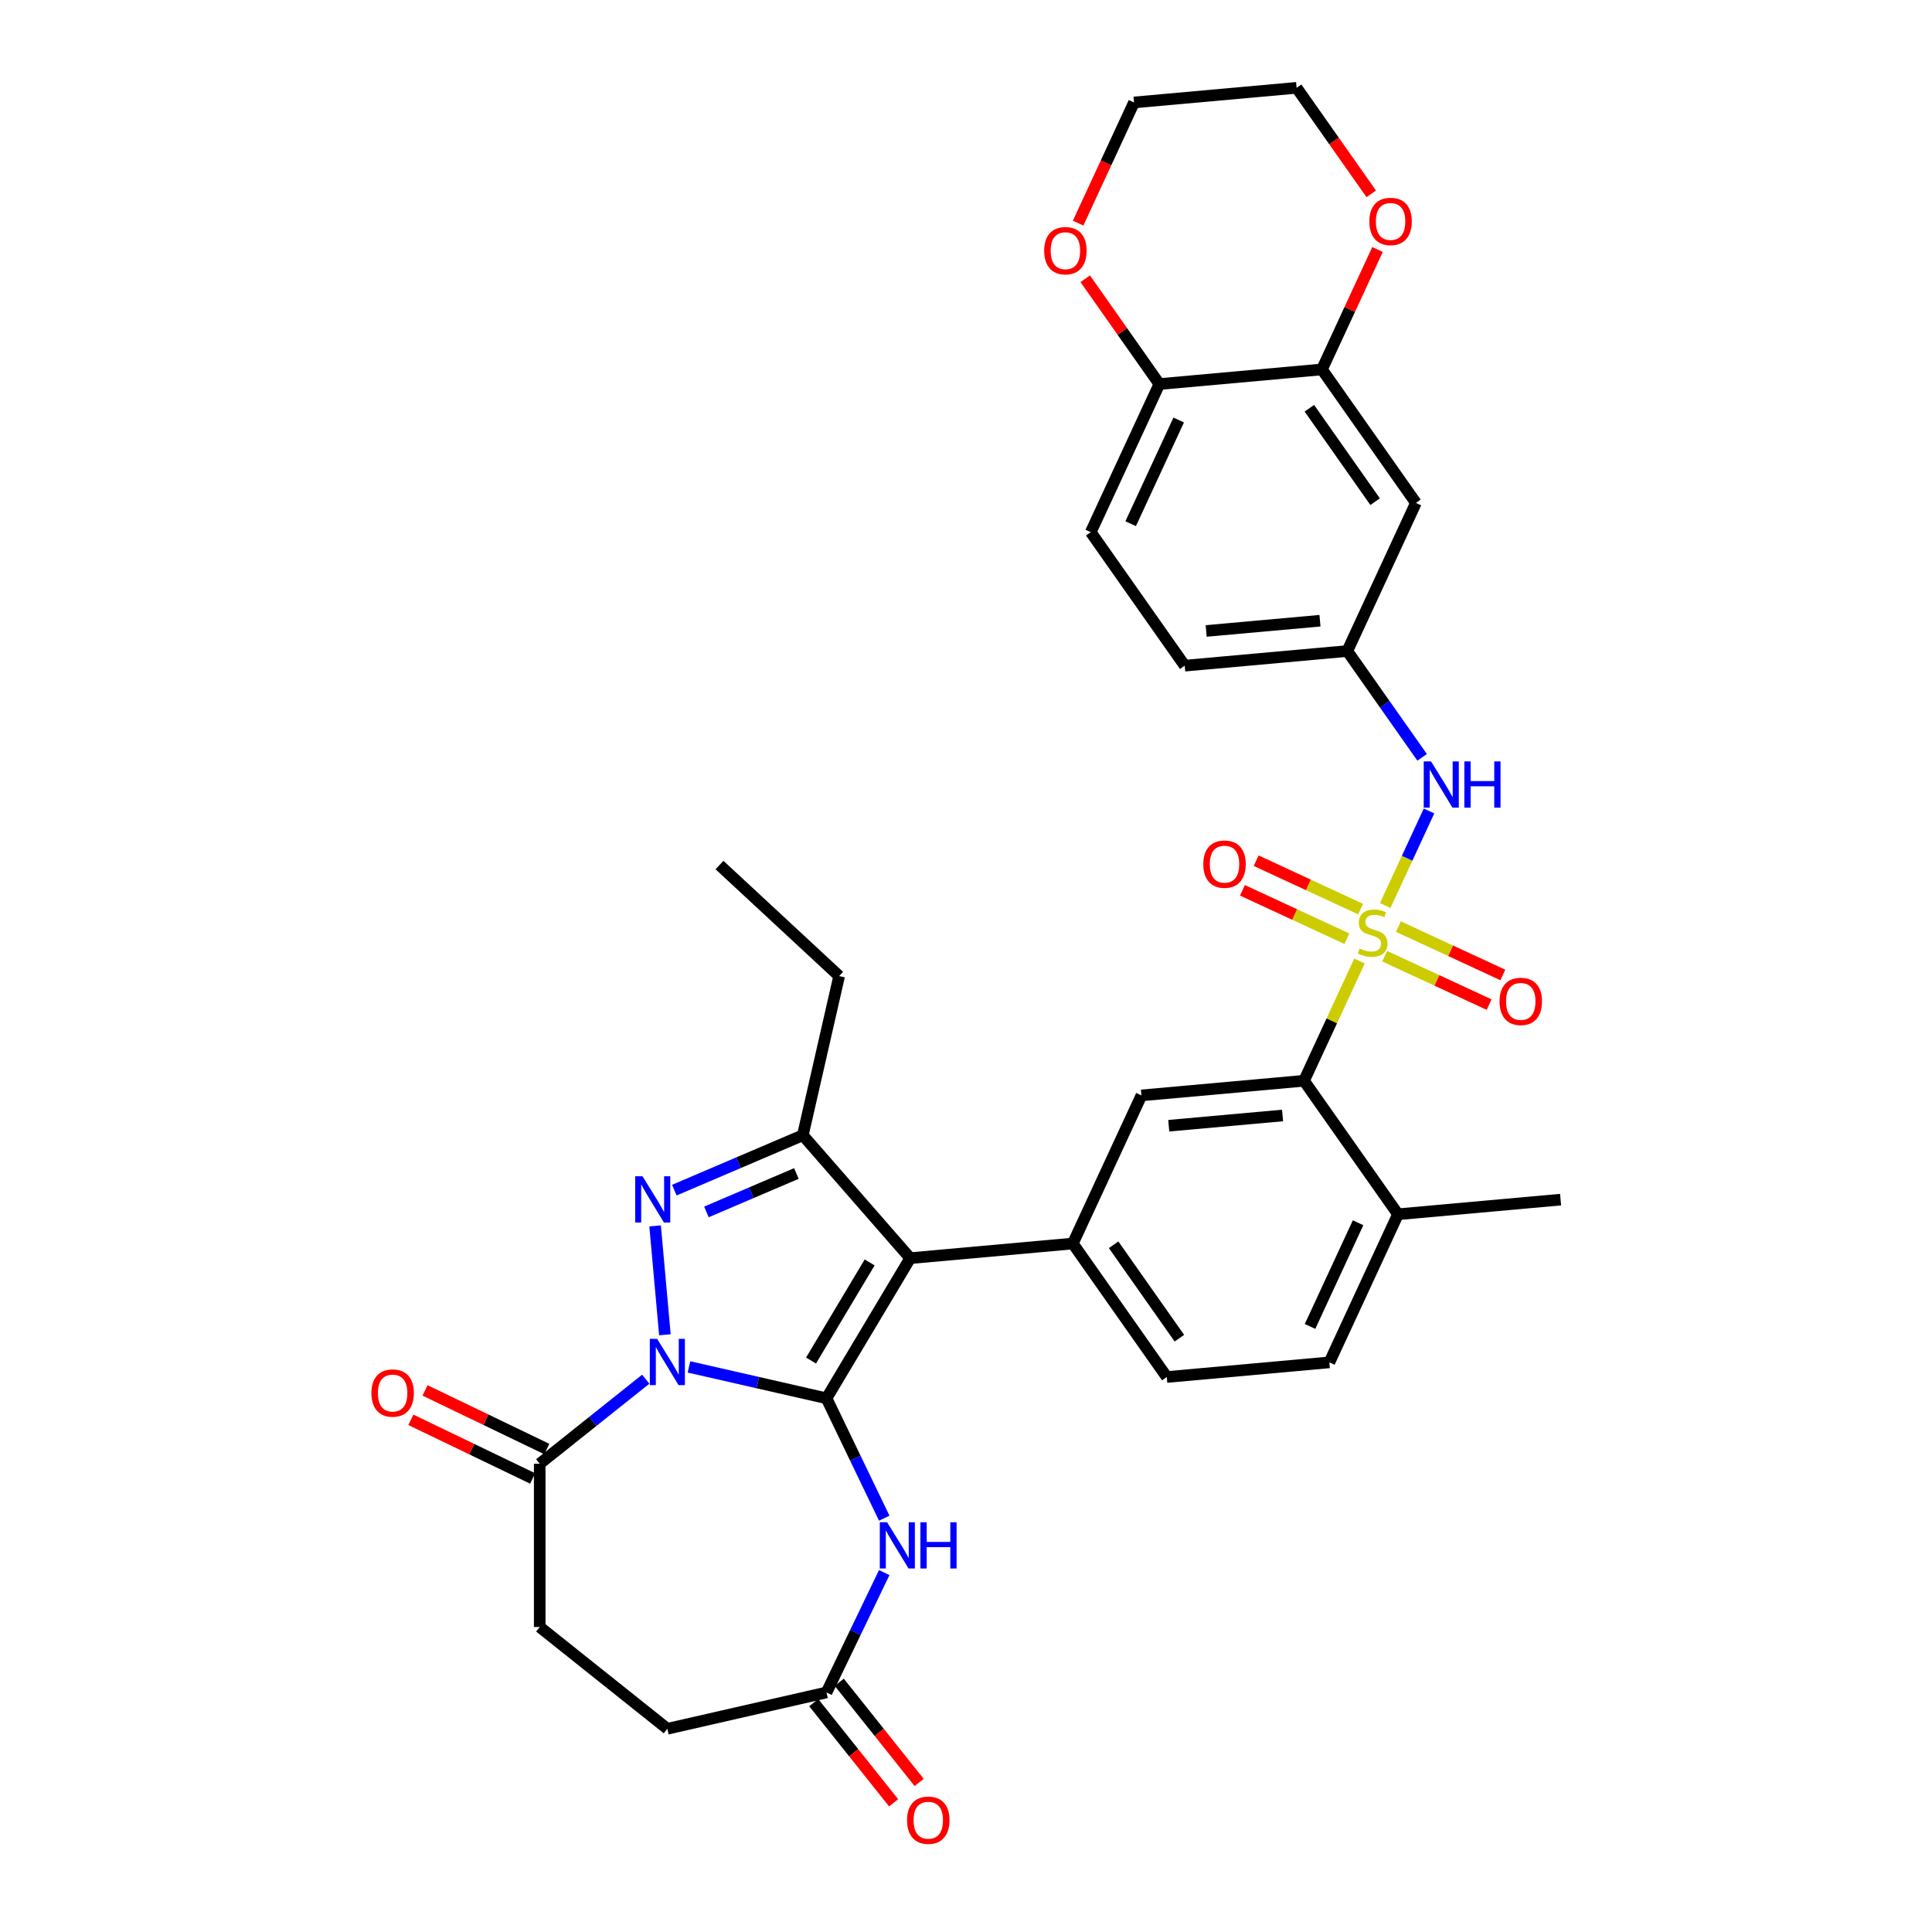 <?xml version='1.0' encoding='iso-8859-1'?>
<svg version='1.1' baseProfile='full'
              xmlns='http://www.w3.org/2000/svg'
                      xmlns:rdkit='http://www.rdkit.org/xml'
                      xmlns:xlink='http://www.w3.org/1999/xlink'
                  xml:space='preserve'
width='1000px' height='1000px' viewBox='0 0 1000 1000'>
<!-- END OF HEADER -->
<rect style='opacity:1.0;fill:#FFFFFF;stroke:none' width='1000' height='1000' x='0' y='0'> </rect>
<path class='bond-0' d='M 427.796,723.757 L 392.201,715.633' style='fill:none;fill-rule:evenodd;stroke:#000000;stroke-width:6px;stroke-linecap:butt;stroke-linejoin:miter;stroke-opacity:1' />
<path class='bond-0' d='M 392.201,715.633 L 356.606,707.509' style='fill:none;fill-rule:evenodd;stroke:#0000FF;stroke-width:6px;stroke-linecap:butt;stroke-linejoin:miter;stroke-opacity:1' />
<path class='bond-2' d='M 427.796,723.757 L 471.133,651.222' style='fill:none;fill-rule:evenodd;stroke:#000000;stroke-width:6px;stroke-linecap:butt;stroke-linejoin:miter;stroke-opacity:1' />
<path class='bond-2' d='M 419.789,704.209 L 450.126,653.435' style='fill:none;fill-rule:evenodd;stroke:#000000;stroke-width:6px;stroke-linecap:butt;stroke-linejoin:miter;stroke-opacity:1' />
<path class='bond-5' d='M 427.796,723.757 L 442.737,754.783' style='fill:none;fill-rule:evenodd;stroke:#000000;stroke-width:6px;stroke-linecap:butt;stroke-linejoin:miter;stroke-opacity:1' />
<path class='bond-5' d='M 442.737,754.783 L 457.678,785.808' style='fill:none;fill-rule:evenodd;stroke:#0000FF;stroke-width:6px;stroke-linecap:butt;stroke-linejoin:miter;stroke-opacity:1' />
<path class='bond-3' d='M 344.152,690.878 L 339.08,634.523' style='fill:none;fill-rule:evenodd;stroke:#0000FF;stroke-width:6px;stroke-linecap:butt;stroke-linejoin:miter;stroke-opacity:1' />
<path class='bond-8' d='M 334.232,713.877 L 306.795,735.757' style='fill:none;fill-rule:evenodd;stroke:#0000FF;stroke-width:6px;stroke-linecap:butt;stroke-linejoin:miter;stroke-opacity:1' />
<path class='bond-8' d='M 306.795,735.757 L 279.358,757.637' style='fill:none;fill-rule:evenodd;stroke:#000000;stroke-width:6px;stroke-linecap:butt;stroke-linejoin:miter;stroke-opacity:1' />
<path class='bond-1' d='M 703.677,497.424 L 689.32,528.415' style='fill:none;fill-rule:evenodd;stroke:#CCCC00;stroke-width:6px;stroke-linecap:butt;stroke-linejoin:miter;stroke-opacity:1' />
<path class='bond-1' d='M 689.32,528.415 L 674.962,559.406' style='fill:none;fill-rule:evenodd;stroke:#000000;stroke-width:6px;stroke-linecap:butt;stroke-linejoin:miter;stroke-opacity:1' />
<path class='bond-9' d='M 716.986,468.695 L 728.322,444.228' style='fill:none;fill-rule:evenodd;stroke:#CCCC00;stroke-width:6px;stroke-linecap:butt;stroke-linejoin:miter;stroke-opacity:1' />
<path class='bond-9' d='M 728.322,444.228 L 739.657,419.761' style='fill:none;fill-rule:evenodd;stroke:#0000FF;stroke-width:6px;stroke-linecap:butt;stroke-linejoin:miter;stroke-opacity:1' />
<path class='bond-13' d='M 716.713,494.938 L 743.741,507.46' style='fill:none;fill-rule:evenodd;stroke:#CCCC00;stroke-width:6px;stroke-linecap:butt;stroke-linejoin:miter;stroke-opacity:1' />
<path class='bond-13' d='M 743.741,507.46 L 770.769,519.981' style='fill:none;fill-rule:evenodd;stroke:#FF0000;stroke-width:6px;stroke-linecap:butt;stroke-linejoin:miter;stroke-opacity:1' />
<path class='bond-13' d='M 723.817,479.605 L 750.845,492.126' style='fill:none;fill-rule:evenodd;stroke:#CCCC00;stroke-width:6px;stroke-linecap:butt;stroke-linejoin:miter;stroke-opacity:1' />
<path class='bond-13' d='M 750.845,492.126 L 777.873,504.647' style='fill:none;fill-rule:evenodd;stroke:#FF0000;stroke-width:6px;stroke-linecap:butt;stroke-linejoin:miter;stroke-opacity:1' />
<path class='bond-14' d='M 704.248,470.539 L 677.22,458.017' style='fill:none;fill-rule:evenodd;stroke:#CCCC00;stroke-width:6px;stroke-linecap:butt;stroke-linejoin:miter;stroke-opacity:1' />
<path class='bond-14' d='M 677.22,458.017 L 650.192,445.496' style='fill:none;fill-rule:evenodd;stroke:#FF0000;stroke-width:6px;stroke-linecap:butt;stroke-linejoin:miter;stroke-opacity:1' />
<path class='bond-14' d='M 697.144,485.872 L 670.116,473.351' style='fill:none;fill-rule:evenodd;stroke:#CCCC00;stroke-width:6px;stroke-linecap:butt;stroke-linejoin:miter;stroke-opacity:1' />
<path class='bond-14' d='M 670.116,473.351 L 643.088,460.829' style='fill:none;fill-rule:evenodd;stroke:#FF0000;stroke-width:6px;stroke-linecap:butt;stroke-linejoin:miter;stroke-opacity:1' />
<path class='bond-4' d='M 471.133,651.222 L 415.541,587.591' style='fill:none;fill-rule:evenodd;stroke:#000000;stroke-width:6px;stroke-linecap:butt;stroke-linejoin:miter;stroke-opacity:1' />
<path class='bond-6' d='M 471.133,651.222 L 555.289,643.648' style='fill:none;fill-rule:evenodd;stroke:#000000;stroke-width:6px;stroke-linecap:butt;stroke-linejoin:miter;stroke-opacity:1' />
<path class='bond-34' d='M 349.032,616.018 L 382.286,601.805' style='fill:none;fill-rule:evenodd;stroke:#0000FF;stroke-width:6px;stroke-linecap:butt;stroke-linejoin:miter;stroke-opacity:1' />
<path class='bond-34' d='M 382.286,601.805 L 415.541,587.591' style='fill:none;fill-rule:evenodd;stroke:#000000;stroke-width:6px;stroke-linecap:butt;stroke-linejoin:miter;stroke-opacity:1' />
<path class='bond-34' d='M 365.65,627.293 L 388.928,617.344' style='fill:none;fill-rule:evenodd;stroke:#0000FF;stroke-width:6px;stroke-linecap:butt;stroke-linejoin:miter;stroke-opacity:1' />
<path class='bond-34' d='M 388.928,617.344 L 412.206,607.394' style='fill:none;fill-rule:evenodd;stroke:#000000;stroke-width:6px;stroke-linecap:butt;stroke-linejoin:miter;stroke-opacity:1' />
<path class='bond-29' d='M 415.541,587.591 L 434.343,505.214' style='fill:none;fill-rule:evenodd;stroke:#000000;stroke-width:6px;stroke-linecap:butt;stroke-linejoin:miter;stroke-opacity:1' />
<path class='bond-11' d='M 457.678,813.962 L 442.737,844.987' style='fill:none;fill-rule:evenodd;stroke:#0000FF;stroke-width:6px;stroke-linecap:butt;stroke-linejoin:miter;stroke-opacity:1' />
<path class='bond-11' d='M 442.737,844.987 L 427.796,876.013' style='fill:none;fill-rule:evenodd;stroke:#000000;stroke-width:6px;stroke-linecap:butt;stroke-linejoin:miter;stroke-opacity:1' />
<path class='bond-10' d='M 555.289,643.648 L 590.807,566.98' style='fill:none;fill-rule:evenodd;stroke:#000000;stroke-width:6px;stroke-linecap:butt;stroke-linejoin:miter;stroke-opacity:1' />
<path class='bond-19' d='M 555.289,643.648 L 603.926,712.742' style='fill:none;fill-rule:evenodd;stroke:#000000;stroke-width:6px;stroke-linecap:butt;stroke-linejoin:miter;stroke-opacity:1' />
<path class='bond-19' d='M 576.403,644.285 L 610.449,692.65' style='fill:none;fill-rule:evenodd;stroke:#000000;stroke-width:6px;stroke-linecap:butt;stroke-linejoin:miter;stroke-opacity:1' />
<path class='bond-7' d='M 674.962,559.406 L 590.807,566.98' style='fill:none;fill-rule:evenodd;stroke:#000000;stroke-width:6px;stroke-linecap:butt;stroke-linejoin:miter;stroke-opacity:1' />
<path class='bond-7' d='M 663.854,577.373 L 604.945,582.675' style='fill:none;fill-rule:evenodd;stroke:#000000;stroke-width:6px;stroke-linecap:butt;stroke-linejoin:miter;stroke-opacity:1' />
<path class='bond-36' d='M 674.962,559.406 L 723.599,628.5' style='fill:none;fill-rule:evenodd;stroke:#000000;stroke-width:6px;stroke-linecap:butt;stroke-linejoin:miter;stroke-opacity:1' />
<path class='bond-21' d='M 283.024,750.024 L 251.508,734.847' style='fill:none;fill-rule:evenodd;stroke:#000000;stroke-width:6px;stroke-linecap:butt;stroke-linejoin:miter;stroke-opacity:1' />
<path class='bond-21' d='M 251.508,734.847 L 219.993,719.67' style='fill:none;fill-rule:evenodd;stroke:#FF0000;stroke-width:6px;stroke-linecap:butt;stroke-linejoin:miter;stroke-opacity:1' />
<path class='bond-21' d='M 275.691,765.25 L 244.176,750.073' style='fill:none;fill-rule:evenodd;stroke:#000000;stroke-width:6px;stroke-linecap:butt;stroke-linejoin:miter;stroke-opacity:1' />
<path class='bond-21' d='M 244.176,750.073 L 212.66,734.896' style='fill:none;fill-rule:evenodd;stroke:#FF0000;stroke-width:6px;stroke-linecap:butt;stroke-linejoin:miter;stroke-opacity:1' />
<path class='bond-22' d='M 279.358,757.637 L 279.358,842.133' style='fill:none;fill-rule:evenodd;stroke:#000000;stroke-width:6px;stroke-linecap:butt;stroke-linejoin:miter;stroke-opacity:1' />
<path class='bond-16' d='M 736.09,391.994 L 716.726,364.485' style='fill:none;fill-rule:evenodd;stroke:#0000FF;stroke-width:6px;stroke-linecap:butt;stroke-linejoin:miter;stroke-opacity:1' />
<path class='bond-16' d='M 716.726,364.485 L 697.362,336.977' style='fill:none;fill-rule:evenodd;stroke:#000000;stroke-width:6px;stroke-linecap:butt;stroke-linejoin:miter;stroke-opacity:1' />
<path class='bond-24' d='M 421.19,881.281 L 441.864,907.205' style='fill:none;fill-rule:evenodd;stroke:#000000;stroke-width:6px;stroke-linecap:butt;stroke-linejoin:miter;stroke-opacity:1' />
<path class='bond-24' d='M 441.864,907.205 L 462.538,933.13' style='fill:none;fill-rule:evenodd;stroke:#FF0000;stroke-width:6px;stroke-linecap:butt;stroke-linejoin:miter;stroke-opacity:1' />
<path class='bond-24' d='M 434.402,870.744 L 455.076,896.669' style='fill:none;fill-rule:evenodd;stroke:#000000;stroke-width:6px;stroke-linecap:butt;stroke-linejoin:miter;stroke-opacity:1' />
<path class='bond-24' d='M 455.076,896.669 L 475.75,922.594' style='fill:none;fill-rule:evenodd;stroke:#FF0000;stroke-width:6px;stroke-linecap:butt;stroke-linejoin:miter;stroke-opacity:1' />
<path class='bond-27' d='M 427.796,876.013 L 345.419,894.815' style='fill:none;fill-rule:evenodd;stroke:#000000;stroke-width:6px;stroke-linecap:butt;stroke-linejoin:miter;stroke-opacity:1' />
<path class='bond-12' d='M 684.243,191.216 L 732.88,260.309' style='fill:none;fill-rule:evenodd;stroke:#000000;stroke-width:6px;stroke-linecap:butt;stroke-linejoin:miter;stroke-opacity:1' />
<path class='bond-12' d='M 677.72,211.307 L 711.766,259.673' style='fill:none;fill-rule:evenodd;stroke:#000000;stroke-width:6px;stroke-linecap:butt;stroke-linejoin:miter;stroke-opacity:1' />
<path class='bond-20' d='M 684.243,191.216 L 698.624,160.174' style='fill:none;fill-rule:evenodd;stroke:#000000;stroke-width:6px;stroke-linecap:butt;stroke-linejoin:miter;stroke-opacity:1' />
<path class='bond-20' d='M 698.624,160.174 L 713.005,129.132' style='fill:none;fill-rule:evenodd;stroke:#FF0000;stroke-width:6px;stroke-linecap:butt;stroke-linejoin:miter;stroke-opacity:1' />
<path class='bond-37' d='M 684.243,191.216 L 600.088,198.79' style='fill:none;fill-rule:evenodd;stroke:#000000;stroke-width:6px;stroke-linecap:butt;stroke-linejoin:miter;stroke-opacity:1' />
<path class='bond-15' d='M 732.88,260.309 L 697.362,336.977' style='fill:none;fill-rule:evenodd;stroke:#000000;stroke-width:6px;stroke-linecap:butt;stroke-linejoin:miter;stroke-opacity:1' />
<path class='bond-28' d='M 697.362,336.977 L 613.207,344.551' style='fill:none;fill-rule:evenodd;stroke:#000000;stroke-width:6px;stroke-linecap:butt;stroke-linejoin:miter;stroke-opacity:1' />
<path class='bond-28' d='M 683.224,321.282 L 624.315,326.584' style='fill:none;fill-rule:evenodd;stroke:#000000;stroke-width:6px;stroke-linecap:butt;stroke-linejoin:miter;stroke-opacity:1' />
<path class='bond-17' d='M 600.088,198.79 L 564.57,275.458' style='fill:none;fill-rule:evenodd;stroke:#000000;stroke-width:6px;stroke-linecap:butt;stroke-linejoin:miter;stroke-opacity:1' />
<path class='bond-17' d='M 610.094,217.394 L 585.231,271.061' style='fill:none;fill-rule:evenodd;stroke:#000000;stroke-width:6px;stroke-linecap:butt;stroke-linejoin:miter;stroke-opacity:1' />
<path class='bond-23' d='M 600.088,198.79 L 580.902,171.535' style='fill:none;fill-rule:evenodd;stroke:#000000;stroke-width:6px;stroke-linecap:butt;stroke-linejoin:miter;stroke-opacity:1' />
<path class='bond-23' d='M 580.902,171.535 L 561.717,144.28' style='fill:none;fill-rule:evenodd;stroke:#FF0000;stroke-width:6px;stroke-linecap:butt;stroke-linejoin:miter;stroke-opacity:1' />
<path class='bond-18' d='M 723.599,628.5 L 688.081,705.167' style='fill:none;fill-rule:evenodd;stroke:#000000;stroke-width:6px;stroke-linecap:butt;stroke-linejoin:miter;stroke-opacity:1' />
<path class='bond-18' d='M 702.938,632.896 L 678.075,686.564' style='fill:none;fill-rule:evenodd;stroke:#000000;stroke-width:6px;stroke-linecap:butt;stroke-linejoin:miter;stroke-opacity:1' />
<path class='bond-32' d='M 723.599,628.5 L 807.755,620.926' style='fill:none;fill-rule:evenodd;stroke:#000000;stroke-width:6px;stroke-linecap:butt;stroke-linejoin:miter;stroke-opacity:1' />
<path class='bond-25' d='M 603.926,712.742 L 688.081,705.167' style='fill:none;fill-rule:evenodd;stroke:#000000;stroke-width:6px;stroke-linecap:butt;stroke-linejoin:miter;stroke-opacity:1' />
<path class='bond-30' d='M 709.757,100.336 L 690.441,72.895' style='fill:none;fill-rule:evenodd;stroke:#FF0000;stroke-width:6px;stroke-linecap:butt;stroke-linejoin:miter;stroke-opacity:1' />
<path class='bond-30' d='M 690.441,72.895 L 671.124,45.455' style='fill:none;fill-rule:evenodd;stroke:#000000;stroke-width:6px;stroke-linecap:butt;stroke-linejoin:miter;stroke-opacity:1' />
<path class='bond-35' d='M 279.358,842.133 L 345.419,894.815' style='fill:none;fill-rule:evenodd;stroke:#000000;stroke-width:6px;stroke-linecap:butt;stroke-linejoin:miter;stroke-opacity:1' />
<path class='bond-31' d='M 558.035,115.484 L 572.502,84.256' style='fill:none;fill-rule:evenodd;stroke:#FF0000;stroke-width:6px;stroke-linecap:butt;stroke-linejoin:miter;stroke-opacity:1' />
<path class='bond-31' d='M 572.502,84.256 L 586.969,53.029' style='fill:none;fill-rule:evenodd;stroke:#000000;stroke-width:6px;stroke-linecap:butt;stroke-linejoin:miter;stroke-opacity:1' />
<path class='bond-26' d='M 564.57,275.458 L 613.207,344.551' style='fill:none;fill-rule:evenodd;stroke:#000000;stroke-width:6px;stroke-linecap:butt;stroke-linejoin:miter;stroke-opacity:1' />
<path class='bond-33' d='M 434.343,505.214 L 372.403,447.742' style='fill:none;fill-rule:evenodd;stroke:#000000;stroke-width:6px;stroke-linecap:butt;stroke-linejoin:miter;stroke-opacity:1' />
<path class='bond-38' d='M 671.124,45.455 L 586.969,53.029' style='fill:none;fill-rule:evenodd;stroke:#000000;stroke-width:6px;stroke-linecap:butt;stroke-linejoin:miter;stroke-opacity:1' />
<path  class='atom-1' d='M 340.129 692.991
L 347.97 705.665
Q 348.748 706.915, 349.998 709.18
Q 351.249 711.444, 351.317 711.58
L 351.317 692.991
L 354.494 692.991
L 354.494 716.92
L 351.215 716.92
L 342.799 703.062
Q 341.819 701.44, 340.771 699.581
Q 339.758 697.722, 339.453 697.148
L 339.453 716.92
L 336.344 716.92
L 336.344 692.991
L 340.129 692.991
' fill='#0000FF'/>
<path  class='atom-2' d='M 703.721 490.951
Q 703.991 491.053, 705.107 491.526
Q 706.222 491.999, 707.439 492.303
Q 708.689 492.574, 709.906 492.574
Q 712.171 492.574, 713.489 491.492
Q 714.807 490.377, 714.807 488.45
Q 714.807 487.132, 714.131 486.321
Q 713.489 485.51, 712.475 485.071
Q 711.461 484.631, 709.771 484.124
Q 707.642 483.482, 706.357 482.874
Q 705.107 482.265, 704.194 480.981
Q 703.315 479.697, 703.315 477.534
Q 703.315 474.525, 705.343 472.667
Q 707.405 470.808, 711.461 470.808
Q 714.232 470.808, 717.375 472.126
L 716.598 474.728
Q 713.725 473.545, 711.562 473.545
Q 709.23 473.545, 707.946 474.525
Q 706.661 475.472, 706.695 477.128
Q 706.695 478.412, 707.337 479.19
Q 708.013 479.967, 708.96 480.406
Q 709.94 480.846, 711.562 481.353
Q 713.725 482.029, 715.01 482.705
Q 716.294 483.381, 717.206 484.766
Q 718.153 486.118, 718.153 488.45
Q 718.153 491.763, 715.922 493.554
Q 713.725 495.311, 710.041 495.311
Q 707.912 495.311, 706.29 494.838
Q 704.701 494.399, 702.808 493.621
L 703.721 490.951
' fill='#CCCC00'/>
<path  class='atom-4' d='M 332.555 608.835
L 340.396 621.51
Q 341.174 622.76, 342.424 625.025
Q 343.675 627.289, 343.742 627.424
L 343.742 608.835
L 346.919 608.835
L 346.919 632.764
L 343.641 632.764
L 335.225 618.907
Q 334.245 617.285, 333.197 615.426
Q 332.183 613.567, 331.879 612.992
L 331.879 632.764
L 328.77 632.764
L 328.77 608.835
L 332.555 608.835
' fill='#0000FF'/>
<path  class='atom-6' d='M 459.168 787.92
L 467.009 800.595
Q 467.786 801.845, 469.037 804.11
Q 470.287 806.374, 470.355 806.509
L 470.355 787.92
L 473.532 787.92
L 473.532 811.849
L 470.253 811.849
L 461.838 797.992
Q 460.857 796.37, 459.81 794.511
Q 458.796 792.652, 458.492 792.078
L 458.492 811.849
L 455.382 811.849
L 455.382 787.92
L 459.168 787.92
' fill='#0000FF'/>
<path  class='atom-6' d='M 476.405 787.92
L 479.649 787.92
L 479.649 798.094
L 491.884 798.094
L 491.884 787.92
L 495.129 787.92
L 495.129 811.849
L 491.884 811.849
L 491.884 800.797
L 479.649 800.797
L 479.649 811.849
L 476.405 811.849
L 476.405 787.92
' fill='#0000FF'/>
<path  class='atom-10' d='M 740.709 394.106
L 748.551 406.78
Q 749.328 408.031, 750.579 410.295
Q 751.829 412.56, 751.897 412.695
L 751.897 394.106
L 755.074 394.106
L 755.074 418.035
L 751.795 418.035
L 743.38 404.178
Q 742.399 402.556, 741.352 400.697
Q 740.338 398.838, 740.034 398.263
L 740.034 418.035
L 736.924 418.035
L 736.924 394.106
L 740.709 394.106
' fill='#0000FF'/>
<path  class='atom-10' d='M 757.947 394.106
L 761.191 394.106
L 761.191 404.279
L 773.426 404.279
L 773.426 394.106
L 776.671 394.106
L 776.671 418.035
L 773.426 418.035
L 773.426 406.983
L 761.191 406.983
L 761.191 418.035
L 757.947 418.035
L 757.947 394.106
' fill='#0000FF'/>
<path  class='atom-14' d='M 776.164 518.324
Q 776.164 512.579, 779.003 509.368
Q 781.842 506.157, 787.148 506.157
Q 792.455 506.157, 795.294 509.368
Q 798.133 512.579, 798.133 518.324
Q 798.133 524.138, 795.26 527.45
Q 792.387 530.728, 787.148 530.728
Q 781.876 530.728, 779.003 527.45
Q 776.164 524.171, 776.164 518.324
M 787.148 528.024
Q 790.799 528.024, 792.759 525.591
Q 794.753 523.124, 794.753 518.324
Q 794.753 513.626, 792.759 511.26
Q 790.799 508.861, 787.148 508.861
Q 783.498 508.861, 781.504 511.227
Q 779.544 513.593, 779.544 518.324
Q 779.544 523.157, 781.504 525.591
Q 783.498 528.024, 787.148 528.024
' fill='#FF0000'/>
<path  class='atom-15' d='M 622.828 447.288
Q 622.828 441.542, 625.668 438.331
Q 628.507 435.12, 633.813 435.12
Q 639.119 435.12, 641.958 438.331
Q 644.797 441.542, 644.797 447.288
Q 644.797 453.101, 641.924 456.413
Q 639.052 459.692, 633.813 459.692
Q 628.54 459.692, 625.668 456.413
Q 622.828 453.135, 622.828 447.288
M 633.813 456.988
Q 637.463 456.988, 639.423 454.554
Q 641.418 452.087, 641.418 447.288
Q 641.418 442.59, 639.423 440.224
Q 637.463 437.824, 633.813 437.824
Q 630.163 437.824, 628.169 440.19
Q 626.208 442.556, 626.208 447.288
Q 626.208 452.121, 628.169 454.554
Q 630.163 456.988, 633.813 456.988
' fill='#FF0000'/>
<path  class='atom-21' d='M 708.777 114.616
Q 708.777 108.87, 711.616 105.659
Q 714.455 102.448, 719.761 102.448
Q 725.068 102.448, 727.907 105.659
Q 730.746 108.87, 730.746 114.616
Q 730.746 120.429, 727.873 123.741
Q 725 127.02, 719.761 127.02
Q 714.489 127.02, 711.616 123.741
Q 708.777 120.463, 708.777 114.616
M 719.761 124.316
Q 723.412 124.316, 725.372 121.882
Q 727.366 119.415, 727.366 114.616
Q 727.366 109.918, 725.372 107.552
Q 723.412 105.152, 719.761 105.152
Q 716.111 105.152, 714.117 107.518
Q 712.157 109.884, 712.157 114.616
Q 712.157 119.449, 714.117 121.882
Q 716.111 124.316, 719.761 124.316
' fill='#FF0000'/>
<path  class='atom-22' d='M 192.245 721.044
Q 192.245 715.298, 195.084 712.087
Q 197.923 708.876, 203.23 708.876
Q 208.536 708.876, 211.375 712.087
Q 214.214 715.298, 214.214 721.044
Q 214.214 726.857, 211.341 730.169
Q 208.468 733.447, 203.23 733.447
Q 197.957 733.447, 195.084 730.169
Q 192.245 726.891, 192.245 721.044
M 203.23 730.744
Q 206.88 730.744, 208.84 728.31
Q 210.834 725.843, 210.834 721.044
Q 210.834 716.346, 208.84 713.98
Q 206.88 711.58, 203.23 711.58
Q 199.58 711.58, 197.585 713.946
Q 195.625 716.312, 195.625 721.044
Q 195.625 725.877, 197.585 728.31
Q 199.58 730.744, 203.23 730.744
' fill='#FF0000'/>
<path  class='atom-24' d='M 540.466 129.764
Q 540.466 124.018, 543.305 120.807
Q 546.144 117.597, 551.451 117.597
Q 556.757 117.597, 559.596 120.807
Q 562.435 124.018, 562.435 129.764
Q 562.435 135.577, 559.562 138.889
Q 556.689 142.168, 551.451 142.168
Q 546.178 142.168, 543.305 138.889
Q 540.466 135.611, 540.466 129.764
M 551.451 139.464
Q 555.101 139.464, 557.061 137.031
Q 559.055 134.563, 559.055 129.764
Q 559.055 125.066, 557.061 122.7
Q 555.101 120.3, 551.451 120.3
Q 547.801 120.3, 545.806 122.666
Q 543.846 125.032, 543.846 129.764
Q 543.846 134.597, 545.806 137.031
Q 547.801 139.464, 551.451 139.464
' fill='#FF0000'/>
<path  class='atom-25' d='M 469.493 942.142
Q 469.493 936.396, 472.332 933.185
Q 475.171 929.974, 480.478 929.974
Q 485.784 929.974, 488.623 933.185
Q 491.462 936.396, 491.462 942.142
Q 491.462 947.955, 488.589 951.267
Q 485.717 954.545, 480.478 954.545
Q 475.205 954.545, 472.332 951.267
Q 469.493 947.989, 469.493 942.142
M 480.478 951.842
Q 484.128 951.842, 486.088 949.408
Q 488.082 946.941, 488.082 942.142
Q 488.082 937.444, 486.088 935.078
Q 484.128 932.678, 480.478 932.678
Q 476.828 932.678, 474.834 935.044
Q 472.873 937.41, 472.873 942.142
Q 472.873 946.975, 474.834 949.408
Q 476.828 951.842, 480.478 951.842
' fill='#FF0000'/>
</svg>
